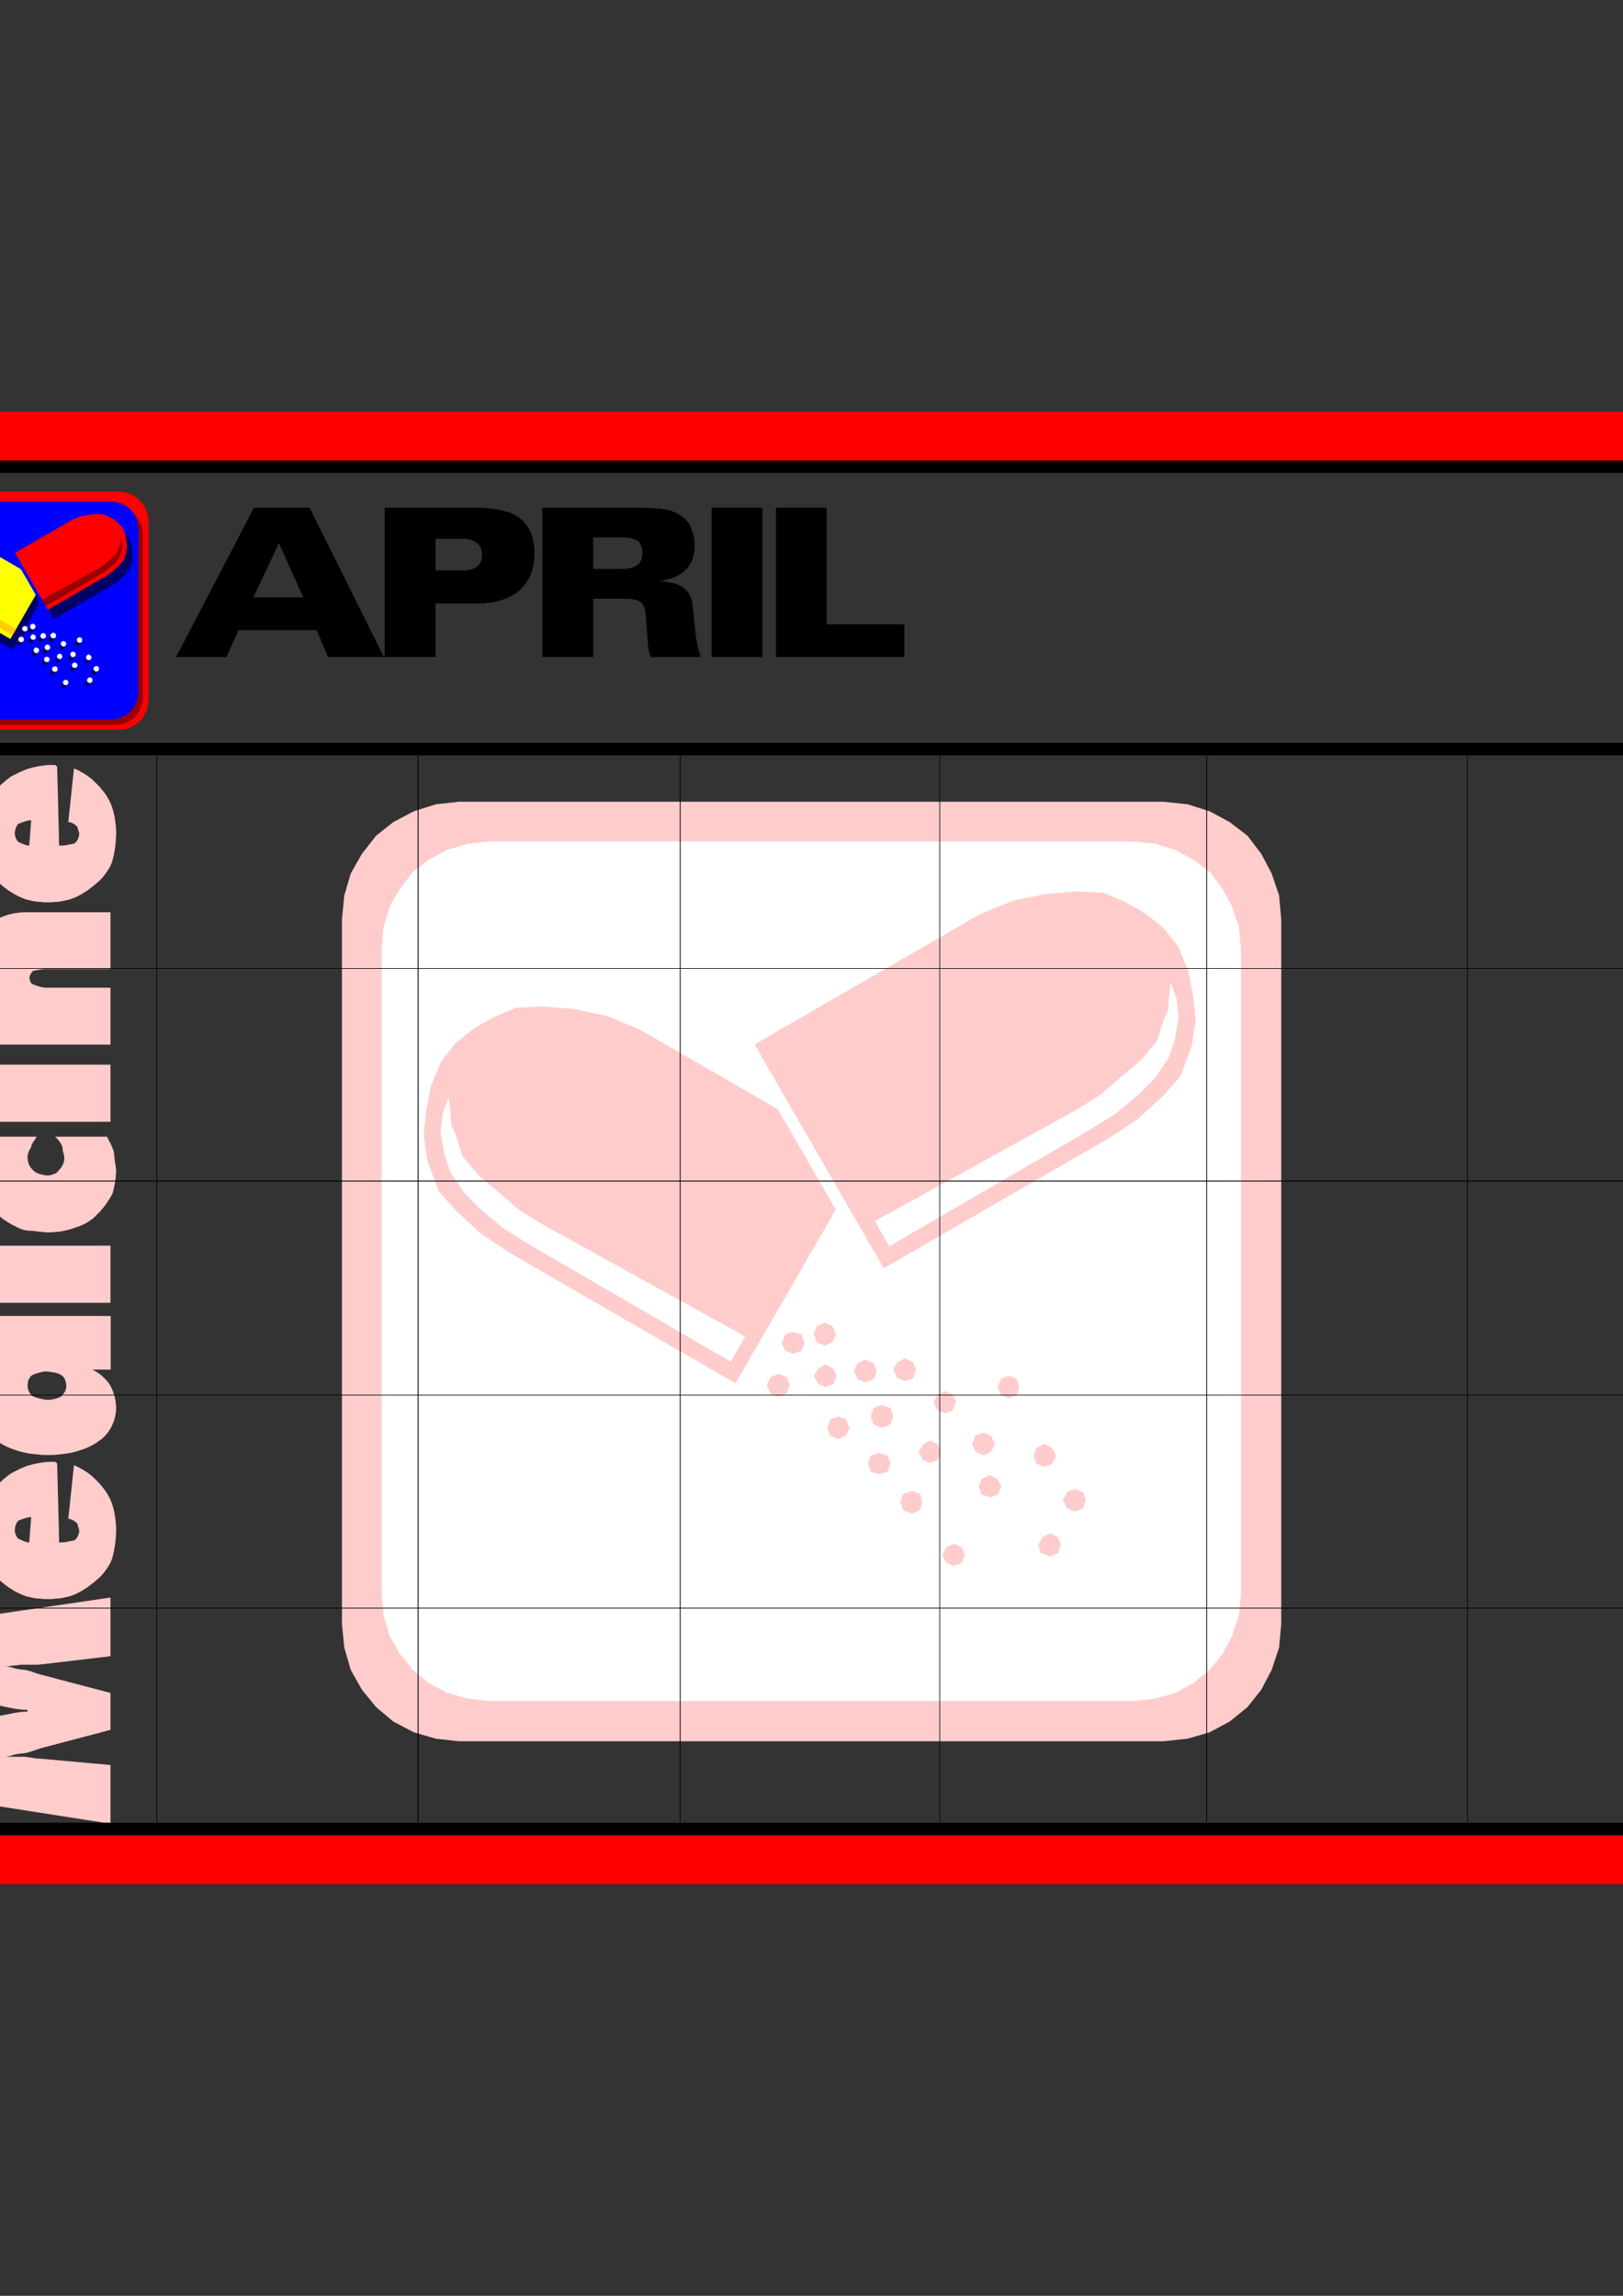 <?xml version="1.0" encoding="utf-8"?>
<!-- Created by UniConvertor 2.0rc4 (https://sk1project.net/) -->
<svg xmlns="http://www.w3.org/2000/svg" height="841.89pt" viewBox="0 0 595.276 841.89" width="595.276pt" version="1.1" xmlns:xlink="http://www.w3.org/1999/xlink" id="4cc34ecf-f60c-11ea-9bf8-dcc15c148e23">

<rect x="0" y="0" width="595.276" height="841.89" fill="#333333" stroke="none"/>

<g>
	<path style="fill:#ffcccc;" d="M 426.806,638.529 L 435.59,637.593 443.726,635.217 451.07,631.257 457.55,626.001 462.59,619.665 466.406,612.393 469.142,604.185 469.934,595.545 469.934,337.209 469.142,328.353 466.406,320.289 462.59,313.089 457.55,306.465 451.07,301.497 443.726,297.537 435.59,294.945 426.806,294.009 168.254,294.009 159.83,294.945 151.694,297.537 144.206,301.497 137.942,306.465 132.758,313.089 128.654,320.289 126.278,328.353 125.414,337.209 125.414,595.545 126.278,604.185 128.654,612.393 132.758,619.665 137.942,626.001 144.206,631.257 151.694,635.217 159.83,637.593 168.254,638.529 426.806,638.529 Z" />
	<path style="fill:#ffffff;" d="M 415.646,623.769 L 423.782,622.905 431.126,620.745 437.894,617.073 443.798,612.249 448.406,606.489 451.934,599.793 454.382,592.377 455.174,584.457 455.174,348.009 454.382,339.945 451.934,332.529 448.406,325.977 443.798,319.857 437.894,315.393 431.126,311.721 423.782,309.417 415.646,308.553 179.126,308.553 171.422,309.417 163.934,311.721 157.094,315.393 151.334,319.857 146.654,325.977 142.91,332.529 140.678,339.945 139.958,348.009 139.958,584.457 140.678,592.377 142.91,599.793 146.654,606.489 151.334,612.249 157.094,617.073 163.934,620.745 171.422,622.905 179.126,623.769 415.646,623.769 Z" />
	<path style="fill:#ffffff;" d="M 320.462,440.745 L 273.086,522.825 190.214,474.945 179.63,467.889 170.702,459.681 164.294,452.481 160.118,441.465 158.678,431.601 159.614,423.033 161.342,413.961 165.014,404.961 170.486,398.049 177.11,392.721 184.598,388.473 192.662,385.089 202.454,384.657 213.542,385.521 225.71,388.041 237.59,392.865 320.462,440.745 Z" />
	<path style="fill:#ffcccc;" d="M 317.15,425.193 L 269.774,507.273 186.902,459.393 176.318,452.337 167.39,444.129 160.982,436.929 156.806,425.913 155.366,416.049 156.302,407.481 158.03,398.409 161.702,389.409 167.174,382.497 173.798,377.169 181.286,372.921 189.35,369.537 199.142,369.105 210.23,369.969 222.398,372.489 234.278,377.313 317.15,425.193 Z" />
	<path style="fill:#ffffff;" d="M 273.302,490.065 L 199.142,449.097 190.502,443.769 181.718,436.209 175.526,430.953 169.55,423.897 167.246,416.481 165.374,412.305 165.302,409.209 164.582,402.369 162.422,408.201 161.558,415.041 163.07,423.537 165.23,429.945 170.198,437.361 176.102,443.337 184.454,450.321 193.598,456.081 268.046,499.353 273.302,490.065 Z" />
	<path style="fill:#ffffff;" d="M 271.07,382.137 L 318.446,464.217 401.318,416.337 411.902,409.281 420.83,401.073 427.238,393.873 431.414,382.857 432.854,372.993 431.918,364.425 430.19,355.353 426.518,346.353 421.046,339.441 414.422,334.113 406.934,329.865 398.87,326.481 389.078,326.049 377.99,326.913 365.822,329.433 353.942,334.257 271.07,382.137 Z" />
	<path style="fill:#ffcccc;" d="M 276.758,383.001 L 324.134,465.081 407.006,417.201 417.59,410.145 426.518,401.937 432.926,394.737 437.102,383.721 438.542,373.857 437.606,365.289 435.878,356.217 432.206,347.217 426.734,340.305 420.11,334.977 412.622,330.729 404.558,327.345 394.766,326.913 383.678,327.777 371.51,330.297 359.63,335.121 276.758,383.001 Z" />
	<path style="fill:#ffffff;" d="M 320.894,447.801 L 394.766,406.977 403.406,401.649 412.19,394.089 418.382,388.833 424.358,381.777 426.662,374.361 428.534,370.185 428.606,367.089 429.326,360.249 431.486,366.081 432.35,372.921 430.838,381.417 428.678,387.825 423.71,395.241 417.806,401.217 409.454,408.201 400.31,413.961 326.15,457.017 320.894,447.801 Z" />
	<path style="fill:#ffcccc;" d="M 322.334,540.537 L 319.454,539.817 318.302,536.577 319.454,533.769 322.334,532.689 325.502,533.769 326.654,536.577 325.502,539.817 322.334,540.537 Z" />
	<path style="fill:#ffcccc;" d="M 349.838,574.233 L 347.03,573.153 345.662,570.057 347.03,567.393 349.838,566.097 352.718,567.393 353.942,570.057 352.718,573.153 349.838,574.233 Z" />
	<path style="fill:#ffcccc;" d="M 285.47,512.169 L 282.59,511.017 281.222,507.921 282.59,504.969 285.47,503.817 288.566,504.969 289.646,507.921 288.566,511.017 285.47,512.169 Z" />
	<path style="fill:#ffcccc;" d="M 290.798,496.473 L 288.062,495.321 286.694,492.585 288.062,489.273 290.798,488.409 293.966,489.273 295.046,492.585 293.966,495.321 290.798,496.473 Z" />
	<path style="fill:#ffcccc;" d="M 331.91,506.481 L 329.102,505.329 327.662,502.233 329.102,499.569 331.91,498.057 334.934,499.569 335.942,502.233 334.934,505.329 331.91,506.481 Z" />
	<path style="fill:#ffcccc;" d="M 323.486,523.617 L 320.462,522.393 319.31,519.369 320.462,516.273 323.486,515.193 326.51,516.273 327.662,519.369 326.51,522.393 323.486,523.617 Z" />
	<path style="fill:#ffcccc;" d="M 383.174,537.873 L 380.222,536.865 379.07,533.841 380.222,530.961 383.174,529.449 385.91,530.961 387.35,533.841 385.91,536.865 383.174,537.873 Z" />
	<path style="fill:#ffcccc;" d="M 317.294,506.913 L 314.486,505.833 313.19,502.737 314.486,499.929 317.294,498.561 320.462,499.929 321.542,502.737 320.462,505.833 317.294,506.913 Z" />
	<path style="fill:#ffcccc;" d="M 385.118,570.777 L 381.662,569.409 380.798,566.529 382.31,563.649 385.118,562.353 387.998,563.649 389.078,566.529 387.998,569.553 385.118,570.777 Z" />
	<path style="fill:#ffcccc;" d="M 302.75,508.569 L 300.086,507.561 298.574,504.537 300.086,501.873 302.75,500.361 305.702,501.873 306.854,504.537 305.702,507.561 302.75,508.569 Z" />
	<path style="fill:#ffcccc;" d="M 334.502,555.009 L 331.262,553.785 330.254,550.761 331.262,547.809 334.502,546.729 337.454,547.809 338.318,550.761 337.454,553.785 334.502,555.009 Z" />
	<path style="fill:#ffcccc;" d="M 394.046,554.361 L 391.382,553.137 389.87,550.113 391.382,547.233 394.046,545.937 397.286,547.233 398.222,550.113 397.286,553.137 394.046,554.361 Z" />
	<path style="fill:#ffcccc;" d="M 341.198,536.433 L 338.534,535.425 336.878,532.401 338.534,529.737 341.198,528.225 344.078,529.737 345.158,532.401 344.078,535.425 341.198,536.433 Z" />
	<path style="fill:#ffcccc;" d="M 369.998,512.817 L 367.046,511.593 365.966,508.569 367.046,505.617 369.998,504.537 372.95,505.617 373.886,508.569 372.95,511.593 369.998,512.817 Z" />
	<path style="fill:#ffcccc;" d="M 302.462,493.449 L 299.582,492.225 298.502,489.201 299.582,486.321 302.462,485.025 305.27,486.321 306.638,489.201 305.27,492.225 302.462,493.449 Z" />
	<path style="fill:#ffcccc;" d="M 360.71,533.697 L 357.758,532.401 356.606,529.521 357.758,526.497 360.71,525.345 363.446,526.497 364.886,529.521 363.446,532.401 360.71,533.697 Z" />
	<path style="fill:#ffcccc;" d="M 307.43,527.793 L 304.55,526.425 303.47,523.617 304.55,520.521 307.43,519.441 310.238,520.521 311.606,523.617 310.238,526.425 307.43,527.793 Z" />
	<path style="fill:#ffcccc;" d="M 363.086,549.105 L 359.99,548.097 358.91,545.073 359.99,542.409 363.086,540.897 365.894,542.409 367.334,545.073 365.894,548.097 363.086,549.105 Z" />
	<path style="fill:#ffcccc;" d="M 346.67,518.289 L 343.862,517.281 342.422,514.041 343.862,511.377 346.67,510.153 349.334,511.377 350.702,514.041 349.334,517.281 346.67,518.289 Z" />
	<path style="fill:#ffcccc;" d="M 40.526,383.073 L -6.778,383.073 -6.778,363.345 -0.082,363.345 -1.018,362.697 -1.954,361.905 -2.746,361.113 -3.538,360.321 -4.33,359.529 -4.978,358.737 -5.554,357.945 -6.13,357.225 -6.994,355.353 -7.642,353.553 -8.002,351.681 -8.146,349.881 -8.074,348.297 -7.786,346.713 -7.354,345.129 -6.778,343.689 -6.13,342.249 -5.266,340.953 -4.402,339.801 -3.394,338.793 -2.89,338.361 -2.314,337.929 -1.666,337.497 -1.018,337.065 -0.298,336.705 0.422,336.345 1.214,336.057 2.006,335.769 2.798,335.481 3.662,335.265 4.598,335.049 5.534,334.833 6.47,334.761 7.406,334.617 8.414,334.545 9.422,334.545 40.526,334.545 40.526,355.353 17.558,355.353 16.55,355.353 15.686,355.425 14.822,355.569 14.102,355.641 13.454,355.785 12.878,355.929 12.446,356.001 12.158,356.001 11.654,356.577 11.222,357.225 10.934,357.945 10.79,358.449 10.934,359.385 11.222,360.177 11.654,360.753 12.158,360.969 12.662,361.185 13.238,361.401 13.886,361.617 14.606,361.833 15.326,361.977 16.046,362.121 16.766,362.193 17.558,362.193 40.526,362.193 40.526,383.073 Z" />
	<path style="fill:#ffcccc;" d="M 40.526,411.369 L -6.778,411.369 -6.778,390.417 40.526,390.417 40.526,411.369 Z" />
	<path style="fill:#ffcccc;" d="M -21.61,389.265 L -20.386,389.337 -19.162,389.481 -17.938,389.697 -16.786,390.057 -15.778,390.489 -14.914,390.993 -14.122,391.641 -13.546,392.289 -12.826,393.081 -12.106,393.945 -11.53,394.881 -11.098,395.889 -10.666,397.041 -10.378,398.265 -10.234,399.561 -10.162,400.857 -10.234,402.009 -10.378,403.161 -10.666,404.241 -10.954,405.321 -11.386,406.329 -11.818,407.265 -12.322,408.129 -12.826,408.849 -13.618,409.497 -14.554,410.145 -15.562,410.649 -16.642,411.081 -17.722,411.441 -18.802,411.729 -19.882,411.873 -20.89,411.945 -22.186,411.873 -23.41,411.729 -24.634,411.513 -25.786,411.153 -26.794,410.793 -27.73,410.361 -28.522,409.929 -29.098,409.497 -29.818,408.777 -30.466,407.913 -30.97,406.905 -31.474,405.897 -31.906,404.745 -32.194,403.521 -32.338,402.225 -32.41,400.857 -32.338,399.561 -32.194,398.265 -31.906,397.041 -31.546,395.889 -31.186,394.881 -30.682,393.945 -30.25,393.081 -29.746,392.289 -28.954,391.641 -28.018,390.993 -26.938,390.489 -25.858,390.057 -24.706,389.697 -23.482,389.481 -22.186,389.337 -20.89,389.265 -21.61,389.265 Z" />
	<path style="fill:#ffcccc;" d="M 13.454,416.841 L 12.878,417.777 12.23,418.713 11.654,419.649 11.438,420.585 10.934,421.521 10.502,422.385 10.214,423.321 10.07,424.257 10.214,425.625 10.574,426.921 11.222,428.145 12.158,429.153 12.662,429.585 13.238,429.945 13.886,430.305 14.606,430.521 15.326,430.737 16.046,430.881 16.766,431.025 17.558,431.025 18.062,431.025 18.638,430.881 19.214,430.737 19.79,430.521 20.366,430.305 20.87,429.945 21.23,429.585 21.59,429.153 22.454,428.145 23.102,426.993 23.462,425.913 23.606,424.905 23.534,423.969 23.318,423.033 23.03,422.097 22.958,421.161 22.886,420.657 22.742,420.153 22.454,419.577 22.094,419.001 21.662,418.425 21.23,417.849 20.726,417.345 20.222,416.841 39.23,416.841 39.734,417.777 40.166,418.713 40.67,419.577 41.03,420.441 41.39,421.305 41.678,422.169 41.822,422.961 41.894,423.681 42.038,425.121 42.254,426.633 42.47,428.001 42.614,429.153 42.47,431.457 42.182,433.689 41.75,435.849 41.246,437.793 40.67,438.729 40.094,439.737 39.446,440.673 38.798,441.681 38.078,442.617 37.286,443.553 36.566,444.417 35.774,445.137 34.982,446.001 34.046,446.865 33.038,447.585 31.958,448.305 30.878,448.881 29.798,449.385 28.718,449.817 27.71,450.105 26.63,450.537 25.406,450.897 24.182,451.185 22.886,451.473 21.518,451.689 20.15,451.761 18.854,451.905 17.558,451.905 16.766,451.905 15.902,451.833 15.038,451.689 14.174,451.617 13.31,451.545 12.446,451.401 11.582,451.329 10.79,451.329 9.998,451.257 9.134,451.113 8.27,450.897 7.406,450.537 6.542,450.177 5.678,449.745 4.814,449.313 4.022,448.881 2.726,448.089 1.502,447.297 0.278,446.361 -0.874,445.281 -1.954,444.273 -2.962,443.121 -3.898,442.041 -4.762,440.889 -5.482,439.449 -6.13,438.009 -6.706,436.497 -7.21,434.985 -7.642,433.545 -7.93,432.033 -8.074,430.593 -8.146,429.153 -8.074,428.001 -7.786,426.633 -7.57,425.121 -7.498,423.681 -7.282,422.169 -6.706,420.441 -6.058,418.713 -5.41,416.841 13.454,416.841 Z" />
	<path style="fill:#ffcccc;" d="M 40.526,477.753 L -6.778,477.753 -6.778,456.801 40.526,456.801 40.526,477.753 Z" />
	<path style="fill:#ffcccc;" d="M 17.198,482.577 L 17.198,502.881 16.55,502.953 15.83,503.025 15.182,503.169 14.534,503.313 13.886,503.529 13.238,503.673 12.734,503.889 12.23,504.105 11.726,504.321 11.294,504.681 10.934,505.185 10.646,505.689 10.358,506.265 10.214,506.913 10.142,507.633 10.07,508.353 10.07,507.633 10.142,508.353 10.214,509.073 10.358,509.721 10.646,510.297 10.934,510.873 11.294,511.377 11.726,511.809 12.23,512.097 12.734,512.313 13.382,512.529 13.958,512.673 14.678,512.889 15.398,513.033 16.118,513.177 16.91,513.321 17.702,513.321 18.422,513.321 19.142,513.177 19.862,513.033 20.51,512.889 21.086,512.673 21.59,512.529 22.022,512.313 22.382,512.097 23.246,511.161 23.894,510.225 24.182,509.289 24.326,508.353 24.254,507.345 23.966,506.265 23.534,505.257 22.958,504.609 22.454,504.249 21.806,503.889 21.086,503.601 20.294,503.385 19.43,503.241 18.638,503.097 17.918,503.025 17.198,502.953 17.198,482.577 40.598,482.577 40.598,502.233 33.83,502.233 34.838,502.737 35.846,503.385 36.782,504.033 37.718,504.825 38.582,505.689 39.374,506.553 40.022,507.417 40.598,508.353 41.462,510.297 42.11,512.313 42.47,514.401 42.614,516.345 42.47,518.217 42.11,520.017 41.534,521.745 40.742,523.473 39.806,524.985 38.654,526.425 37.358,527.649 35.918,528.657 35.126,529.233 34.262,529.737 33.326,530.241 32.39,530.673 31.382,531.105 30.302,531.537 29.15,531.897 27.998,532.257 26.846,532.545 25.622,532.833 24.326,533.049 23.102,533.193 21.734,533.337 20.438,533.481 19.07,533.553 17.702,533.553 16.334,533.553 14.966,533.481 13.598,533.337 12.23,533.193 10.934,533.049 9.71,532.833 8.486,532.545 7.262,532.257 6.11,531.897 4.958,531.537 3.878,531.105 2.87,530.673 1.934,530.241 0.998,529.737 0.134,529.233 -0.658,528.657 -2.314,527.433 -3.826,526.137 -5.05,524.697 -6.13,523.185 -6.994,521.601 -7.57,519.945 -7.93,518.145 -8.074,516.345 -7.93,514.401 -7.57,512.385 -6.922,510.585 -5.986,509.001 -5.41,508.065 -4.834,507.129 -4.186,506.265 -3.466,505.473 -2.674,504.681 -1.81,503.961 -0.874,503.313 0.062,502.809 -0.226,502.809 -0.586,502.809 -0.946,502.809 -1.306,502.809 -1.666,502.809 -2.026,502.809 -2.314,502.809 -2.602,502.809 -3.178,502.809 -3.754,502.809 -4.402,502.809 -5.05,502.809 -5.77,502.809 -6.562,502.809 -7.282,502.809 -8.074,502.809 -30.394,502.809 -30.394,482.577 17.198,482.577 Z" />
	<path style="fill:#ffcccc;" d="M -21.61,455.577 L -20.386,455.649 -19.162,455.793 -17.938,456.081 -16.786,456.441 -15.778,456.873 -14.914,457.377 -14.122,458.025 -13.546,458.673 -12.826,459.393 -12.106,460.257 -11.53,461.193 -11.098,462.273 -10.666,463.425 -10.378,464.649 -10.234,465.945 -10.162,467.313 -10.234,468.465 -10.378,469.545 -10.666,470.697 -10.954,471.705 -11.386,472.785 -11.818,473.721 -12.322,474.513 -12.826,475.305 -13.618,475.953 -14.554,476.529 -15.562,477.033 -16.642,477.465 -17.722,477.825 -18.802,478.113 -19.882,478.257 -20.89,478.329 -22.186,478.257 -23.41,478.113 -24.634,477.897 -25.786,477.537 -26.794,477.177 -27.73,476.745 -28.522,476.313 -29.098,475.881 -29.818,475.089 -30.466,474.225 -30.97,473.289 -31.474,472.209 -31.906,471.129 -32.194,469.905 -32.338,468.609 -32.41,467.313 -32.338,465.945 -32.194,464.649 -31.906,463.425 -31.546,462.273 -31.186,461.193 -30.682,460.257 -30.25,459.393 -29.746,458.673 -28.954,458.025 -28.018,457.377 -26.938,456.873 -25.858,456.441 -24.706,456.081 -23.482,455.793 -22.186,455.649 -20.89,455.577 -21.61,455.577 Z" />
	<path style="fill:#ffcccc;" d="M 21.59,560.985 L 11.078,560.985 11.438,556.305 10.646,556.377 9.926,556.521 9.206,556.737 8.558,556.953 7.91,557.169 7.406,557.385 7.046,557.529 6.758,557.601 6.254,558.177 5.822,559.113 5.534,560.121 5.39,561.129 5.534,562.065 5.822,562.929 6.254,563.721 6.758,564.297 7.262,564.513 7.766,564.729 8.27,564.945 8.774,565.161 9.206,565.305 9.71,565.449 10.214,565.593 10.718,565.593 11.078,560.985 21.59,560.985 21.662,565.593 22.31,565.593 23.102,565.593 23.822,565.521 24.542,565.377 25.262,565.233 25.838,565.161 26.342,565.017 26.774,564.945 27.134,564.945 27.926,564.297 28.574,563.289 28.934,562.209 29.078,561.201 28.934,560.697 28.718,559.977 28.502,559.329 28.358,558.753 28.142,558.465 27.782,558.177 27.422,557.889 26.99,557.601 26.558,557.385 26.054,557.169 25.55,557.025 25.046,556.953 27.134,537.297 28.862,538.089 30.518,539.025 32.102,540.033 33.614,541.185 34.982,542.481 36.278,543.777 37.43,545.145 38.51,546.513 39.446,547.953 40.31,549.537 41.03,551.265 41.606,553.137 42.038,555.081 42.326,557.097 42.542,559.113 42.614,561.201 42.47,564.009 42.182,566.601 41.75,569.049 41.246,571.065 40.958,572.001 40.526,573.009 40.022,573.945 39.374,574.953 38.726,575.889 38.006,576.825 37.286,577.689 36.566,578.409 35.486,579.345 34.406,580.281 33.254,581.145 32.174,582.009 31.022,582.729 29.87,583.449 28.79,584.025 27.782,584.529 26.702,584.961 25.478,585.393 24.254,585.681 22.886,585.969 21.59,586.185 20.222,586.257 18.854,586.401 17.558,586.401 16.262,586.401 14.894,586.257 13.598,586.185 12.23,585.969 10.934,585.681 9.638,585.393 8.486,584.961 7.478,584.529 6.398,584.025 5.318,583.449 4.166,582.729 3.014,582.009 1.862,581.145 0.782,580.281 -0.298,579.345 -1.306,578.409 -2.098,577.689 -2.818,576.825 -3.538,575.889 -4.258,574.953 -4.834,573.945 -5.338,573.009 -5.77,572.001 -6.13,571.065 -6.994,569.049 -7.642,566.673 -8.002,564.225 -8.146,561.849 -8.074,560.049 -7.93,558.321 -7.642,556.593 -7.21,555.009 -6.706,553.497 -6.13,552.057 -5.482,550.761 -4.762,549.537 -3.898,548.169 -2.962,546.873 -1.954,545.649 -0.874,544.497 0.278,543.345 1.502,542.265 2.726,541.257 4.022,540.321 4.814,539.889 5.678,539.457 6.542,539.025 7.406,538.593 8.27,538.233 9.134,537.873 9.998,537.513 10.79,537.297 11.582,537.081 12.518,536.865 13.526,536.649 14.606,536.433 15.686,536.289 16.766,536.145 17.846,536.073 18.854,536.073 19.07,536.073 19.574,536.073 20.006,536.073 20.222,536.073 20.366,536.145 20.582,536.361 20.798,536.577 20.942,536.649 20.942,536.073 21.59,560.985 Z" />
	<path style="fill:#ffcccc;" d="M 40.526,607.353 L 14.174,610.449 13.598,610.449 12.95,610.449 12.23,610.449 11.438,610.449 10.646,610.449 9.926,610.449 9.278,610.449 8.702,610.449 7.91,610.449 7.118,610.521 6.254,610.665 5.39,610.737 4.526,610.809 3.662,610.953 2.798,611.025 2.006,611.025 2.582,611.097 3.23,611.241 4.022,611.385 4.814,611.601 5.678,611.889 6.542,612.033 7.334,612.177 8.126,612.249 8.918,612.321 9.71,612.465 10.574,612.681 11.438,612.897 12.302,613.257 13.166,613.545 14.03,613.833 14.822,614.049 40.526,620.817 40.526,634.353 14.822,641.121 14.03,641.409 13.166,641.697 12.302,641.985 11.438,642.273 10.574,642.561 9.71,642.777 8.918,642.921 8.126,642.993 7.334,643.065 6.542,643.209 5.678,643.353 4.814,643.569 4.022,643.857 3.23,644.001 2.582,644.145 2.006,644.217 2.798,644.217 3.59,644.217 4.454,644.217 5.318,644.217 6.11,644.217 6.902,644.217 7.55,644.217 8.126,644.217 8.918,644.217 9.71,644.289 10.502,644.433 11.366,644.505 12.158,644.649 12.95,644.793 13.598,644.865 14.174,644.865 40.526,647.241 40.526,668.769 -26.362,658.329 -26.362,636.225 -9.514,631.257 -9.298,631.185 -8.722,630.969 -8.074,630.753 -7.498,630.681 -6.202,630.465 -4.978,630.177 -3.682,629.961 -2.458,629.673 -1.234,629.457 -0.01,629.169 1.214,628.953 2.366,628.737 3.446,628.521 4.526,628.305 5.606,628.089 6.614,627.945 7.55,627.801 8.486,627.729 9.278,627.657 10.07,627.657 10.07,627.009 9.062,627.009 7.982,626.937 6.83,626.793 5.678,626.649 4.598,626.433 3.446,626.217 2.366,626.001 1.286,625.785 -0.01,625.497 -1.306,625.209 -2.674,624.849 -4.114,624.561 -5.482,624.201 -6.85,623.841 -8.218,623.553 -9.514,623.337 -26.362,618.441 -26.362,595.617 40.526,585.825 40.526,607.353 Z" />
	<path style="fill:#ffcccc;" d="M 21.59,305.457 L 11.078,305.457 11.438,300.777 10.646,300.849 9.926,300.993 9.206,301.209 8.558,301.425 7.91,301.641 7.406,301.857 7.046,302.001 6.758,302.073 6.254,302.649 5.822,303.585 5.534,304.593 5.39,305.601 5.534,306.537 5.822,307.401 6.254,308.193 6.758,308.769 7.262,308.985 7.766,309.201 8.27,309.417 8.774,309.633 9.206,309.777 9.71,309.921 10.214,310.065 10.718,310.065 11.078,305.457 21.59,305.457 21.662,310.065 22.31,310.065 23.102,310.065 23.822,309.993 24.542,309.849 25.262,309.705 25.838,309.633 26.342,309.489 26.774,309.417 27.134,309.417 27.926,308.769 28.574,307.761 28.934,306.681 29.078,305.673 28.934,305.169 28.718,304.449 28.502,303.801 28.358,303.225 28.142,302.937 27.782,302.649 27.422,302.361 26.99,302.073 26.558,301.857 26.054,301.641 25.55,301.497 25.046,301.425 27.134,281.769 28.862,282.561 30.518,283.497 32.102,284.505 33.614,285.657 34.982,286.953 36.278,288.249 37.43,289.617 38.51,290.985 39.446,292.425 40.31,294.009 41.03,295.737 41.606,297.609 42.038,299.553 42.326,301.569 42.542,303.585 42.614,305.673 42.47,308.481 42.182,311.073 41.75,313.521 41.246,315.537 40.958,316.473 40.526,317.481 40.022,318.417 39.374,319.425 38.726,320.361 38.006,321.297 37.286,322.161 36.566,322.881 35.486,323.817 34.406,324.753 33.254,325.617 32.174,326.481 31.022,327.201 29.87,327.921 28.79,328.497 27.782,329.001 26.702,329.433 25.478,329.865 24.254,330.153 22.886,330.441 21.59,330.657 20.222,330.729 18.854,330.873 17.558,330.873 16.262,330.873 14.894,330.729 13.598,330.657 12.23,330.441 10.934,330.153 9.638,329.865 8.486,329.433 7.478,329.001 6.398,328.497 5.318,327.921 4.166,327.201 3.014,326.481 1.862,325.617 0.782,324.753 -0.298,323.817 -1.306,322.881 -2.098,322.161 -2.818,321.297 -3.538,320.361 -4.258,319.425 -4.834,318.417 -5.338,317.481 -5.77,316.473 -6.13,315.537 -6.994,313.521 -7.642,311.145 -8.002,308.697 -8.146,306.321 -8.074,304.521 -7.93,302.793 -7.642,301.065 -7.21,299.481 -6.706,297.969 -6.13,296.529 -5.482,295.233 -4.762,294.009 -3.898,292.641 -2.962,291.345 -1.954,290.121 -0.874,288.969 0.278,287.817 1.502,286.737 2.726,285.729 4.022,284.793 4.814,284.361 5.678,283.929 6.542,283.497 7.406,283.065 8.27,282.705 9.134,282.345 9.998,281.985 10.79,281.769 11.582,281.553 12.518,281.337 13.526,281.121 14.606,280.905 15.686,280.761 16.766,280.617 17.846,280.545 18.854,280.545 19.07,280.545 19.574,280.545 20.006,280.545 20.222,280.545 20.366,280.617 20.582,280.833 20.798,281.049 20.942,281.121 20.942,280.545 21.59,305.457 Z" />
	<path style="fill:#000000;" d="M -62.362,150.945 L 657.638,150.945 657.638,173.409 -62.362,173.409 -62.362,150.945 Z" />
	<path style="fill:#000000;" d="M 635.174,150.945 L 657.71,150.945 657.71,690.945 635.174,690.945 635.174,150.945 Z" />
	<path style="fill:#000000;" d="M -62.362,150.945 L -39.898,150.945 -39.898,686.409 -62.362,686.409 -62.362,150.945 Z" />
	<path style="fill:#000000;" d="M -44.29,272.409 L 639.566,272.409 639.566,277.017 -44.29,277.017 -44.29,272.409 Z" />
	<path style="fill:#000000;" d="M -55.954,668.409 L 657.638,668.409 657.638,690.945 -55.954,690.945 -55.954,668.409 Z" />
	<path style="fill:#ff0000;" d="M 639.566,150.945 L 657.854,150.945 657.854,690.945 639.566,690.945 639.566,150.945 Z" />
	<path style="fill:#ff0000;" d="M -62.362,150.945 L -44.29,150.945 -44.29,690.945 -62.362,690.945 -62.362,150.945 Z" />
	<path style="fill:#ff0000;" d="M -44.29,150.945 L 657.854,150.945 657.854,168.873 -44.29,168.873 -44.29,150.945 Z" />
	<path style="fill:#ff0000;" d="M -44.29,673.017 L 657.854,673.017 657.854,690.945 -44.29,690.945 -44.29,673.017 Z" />
	<path style="stroke:#000000;stroke-width:0.216;stroke-miterlimit:10.433;fill:none;" d="M 57.518,277.161 L 57.518,355.137 57.518,433.401 57.518,511.809 57.518,590.217 57.518,668.049" />
	<path style="stroke:#000000;stroke-width:0.216;stroke-miterlimit:10.433;fill:none;" d="M 57.518,277.161 L 57.518,355.137 57.518,433.401 57.518,511.809 57.518,590.217 57.518,668.049" />
	<path style="stroke:#000000;stroke-width:0.216;stroke-miterlimit:10.433;fill:none;" d="M 153.35,276.945 L 153.35,354.921 153.35,433.113 153.35,511.737 153.35,589.929 153.35,668.193" />
	<path style="stroke:#000000;stroke-width:0.216;stroke-miterlimit:10.433;fill:none;" d="M 153.35,276.945 L 153.35,354.921 153.35,433.113 153.35,511.737 153.35,589.929 153.35,668.193" />
	<path style="stroke:#000000;stroke-width:0.216;stroke-miterlimit:10.433;fill:none;" d="M 249.47,277.161 L 249.47,355.137 249.47,433.401 249.47,511.809 249.47,590.217 249.47,668.049" />
	<path style="stroke:#000000;stroke-width:0.216;stroke-miterlimit:10.433;fill:none;" d="M 249.47,277.161 L 249.47,355.137 249.47,433.401 249.47,511.809 249.47,590.217 249.47,668.049" />
	<path style="stroke:#000000;stroke-width:0.216;stroke-miterlimit:10.433;fill:none;" d="M 344.654,277.161 L 344.654,355.137 344.654,433.401 344.654,511.809 344.654,590.217 344.654,668.049" />
	<path style="stroke:#000000;stroke-width:0.216;stroke-miterlimit:10.433;fill:none;" d="M 344.654,277.161 L 344.654,355.137 344.654,433.401 344.654,511.809 344.654,590.217 344.654,668.049" />
	<path style="stroke:#000000;stroke-width:0.216;stroke-miterlimit:10.433;fill:none;" d="M 442.574,277.161 L 442.574,355.137 442.574,433.401 442.574,511.809 442.574,590.217 442.574,668.049" />
	<path style="stroke:#000000;stroke-width:0.216;stroke-miterlimit:10.433;fill:none;" d="M 442.574,277.161 L 442.574,355.137 442.574,433.401 442.574,511.809 442.574,590.217 442.574,668.049" />
	<path style="stroke:#000000;stroke-width:0.216;stroke-miterlimit:10.433;fill:none;" d="M 538.262,277.161 L 538.262,355.137 538.262,433.401 538.262,511.809 538.262,590.217 538.262,668.049" />
	<path style="stroke:#000000;stroke-width:0.216;stroke-miterlimit:10.433;fill:none;" d="M 538.262,277.161 L 538.262,355.137 538.262,433.401 538.262,511.809 538.262,590.217 538.262,668.049" />
	<path style="stroke:#000000;stroke-width:0.216;stroke-miterlimit:10.433;fill:none;" d="M -39.826,355.137 L 57.518,355.137 155.51,355.137 249.47,355.137 345.59,355.137 443.294,355.137 538.766,355.137 635.102,355.137" />
	<path style="stroke:#000000;stroke-width:0.216;stroke-miterlimit:10.433;fill:none;" d="M -39.826,355.137 L 57.518,355.137 155.51,355.137 249.47,355.137 345.59,355.137 443.294,355.137 538.766,355.137 635.102,355.137" />
	<path style="stroke:#000000;stroke-width:0.216;stroke-miterlimit:10.433;fill:none;" d="M -39.826,433.113 L 57.518,433.113 155.51,433.113 249.47,433.113 345.59,433.113 443.294,433.113 538.766,433.113 635.102,433.113" />
	<path style="stroke:#000000;stroke-width:0.216;stroke-miterlimit:10.433;fill:none;" d="M -39.826,433.113 L 57.518,433.113 155.51,433.113 249.47,433.113 345.59,433.113 443.294,433.113 538.766,433.113 635.102,433.113" />
	<path style="stroke:#000000;stroke-width:0.216;stroke-miterlimit:10.433;fill:none;" d="M -39.826,511.593 L 57.518,511.593 155.51,511.593 249.47,511.593 345.59,511.593 443.294,511.593 538.766,511.593 635.102,511.593" />
	<path style="stroke:#000000;stroke-width:0.216;stroke-miterlimit:10.433;fill:none;" d="M -39.826,511.593 L 57.518,511.593 155.51,511.593 249.47,511.593 345.59,511.593 443.294,511.593 538.766,511.593 635.102,511.593" />
	<path style="stroke:#000000;stroke-width:0.216;stroke-miterlimit:10.433;fill:none;" d="M -39.826,589.713 L 57.518,589.713 155.51,589.713 249.47,589.713 345.59,589.713 443.294,589.713 538.766,589.713 635.102,589.713" />
	<path style="stroke:#000000;stroke-width:0.216;stroke-miterlimit:10.433;fill:none;" d="M -39.826,589.713 L 57.518,589.713 155.51,589.713 249.47,589.713 345.59,589.713 443.294,589.713 538.766,589.713 635.102,589.713" />
	<path style="fill:#ff0000;" d="M 43.55,267.585 L 45.782,267.369 47.87,266.793 49.742,265.713 51.326,264.417 52.622,262.833 53.63,260.961 54.278,258.873 54.494,256.713 54.494,191.193 54.278,188.961 53.63,186.945 52.622,185.073 51.326,183.417 49.742,182.193 47.87,181.113 45.782,180.537 43.55,180.249 -21.97,180.249 -24.13,180.537 -26.146,181.113 -28.09,182.193 -29.674,183.417 -30.97,185.073 -31.978,186.945 -32.626,188.961 -32.842,191.193 -32.842,256.713 -32.626,258.873 -31.978,260.961 -30.97,262.833 -29.674,264.417 -28.09,265.713 -26.146,266.793 -24.13,267.369 -21.97,267.585 43.55,267.585 Z" />
	<path style="fill:#990000;" d="M 42.326,265.857 L 44.414,265.641 46.286,265.065 48.014,264.129 49.526,262.905 50.678,261.465 51.542,259.737 52.19,257.865 52.406,255.849 52.406,195.945 52.19,193.857 51.542,191.985 50.678,190.329 49.526,188.817 48.014,187.665 46.286,186.729 44.414,186.153 42.326,185.937 -17.578,185.937 -19.522,186.153 -21.466,186.729 -23.194,187.665 -24.634,188.817 -25.858,190.329 -26.794,191.985 -27.298,193.857 -27.514,195.945 -27.514,255.849 -27.298,257.865 -26.794,259.737 -25.858,261.465 -24.634,262.905 -23.194,264.129 -21.466,265.065 -19.522,265.641 -17.578,265.857 42.326,265.857 Z" />
	<path style="fill:#0000ff;" d="M 40.67,263.841 L 42.758,263.625 44.63,263.049 46.358,262.113 47.87,260.889 49.022,259.449 49.886,257.721 50.534,255.849 50.75,253.833 50.75,193.929 50.534,191.841 49.886,189.969 49.022,188.313 47.87,186.801 46.358,185.649 44.63,184.713 42.758,184.137 40.67,183.921 -19.234,183.921 -21.178,184.137 -23.122,184.713 -24.85,185.649 -26.29,186.801 -27.514,188.313 -28.45,189.969 -28.954,191.841 -29.17,193.929 -29.17,253.833 -28.954,255.849 -28.45,257.721 -27.514,259.449 -26.29,260.889 -24.85,262.113 -23.122,263.049 -21.178,263.625 -19.234,263.841 40.67,263.841 Z" />
	<path style="fill:#000066;" d="M 16.622,217.401 L 4.598,238.281 -16.426,226.113 -19.09,224.313 -21.322,222.225 -22.978,220.425 -24.058,217.617 -24.418,215.097 -24.202,212.937 -23.77,210.633 -22.834,208.329 -21.394,206.601 -19.738,205.233 -17.794,204.225 -15.778,203.289 -13.33,203.217 -10.45,203.433 -7.354,204.081 -4.402,205.233 16.622,217.401 Z" />
	<path style="fill:#ffff00;" d="M 15.83,213.441 L 3.806,234.321 -17.218,222.153 -19.882,220.353 -22.114,218.265 -23.77,216.465 -24.85,213.657 -25.21,211.137 -24.994,208.977 -24.562,206.673 -23.626,204.369 -22.186,202.641 -20.53,201.273 -18.586,200.265 -16.57,199.329 -14.122,199.257 -11.242,199.473 -8.146,200.121 -5.194,201.273 15.83,213.441 Z" />
	<path style="fill:#ffcc00;" d="M 5.894,230.577 L -14.122,219.489 -16.354,218.121 -18.514,216.177 -20.098,214.881 -21.61,213.153 -22.186,211.281 -22.69,210.201 -22.69,209.409 -22.906,207.681 -23.41,209.121 -23.698,210.849 -23.194,213.009 -22.69,214.665 -21.466,216.537 -19.954,218.049 -17.794,219.849 -15.562,221.289 4.526,232.881 5.894,230.577 Z" />
	<path style="fill:#0000ff;" d="M 4.094,202.497 L 16.118,223.377 37.142,211.209 39.806,209.409 42.038,207.321 43.694,205.521 44.774,202.713 45.134,200.193 44.918,198.033 44.486,195.729 43.55,193.425 42.11,191.697 40.454,190.329 38.51,189.321 36.494,188.385 34.046,188.313 31.166,188.529 28.07,189.177 25.118,190.329 4.094,202.497 Z" />
	<path style="fill:#000066;" d="M 7.694,206.169 L 19.718,227.049 40.742,214.881 43.406,213.081 45.638,210.993 47.294,209.193 48.374,206.385 48.734,203.865 48.518,201.705 48.086,199.401 47.15,197.097 45.71,195.369 44.054,194.001 42.11,192.993 40.094,192.057 37.646,191.985 34.766,192.201 31.67,192.849 28.718,194.001 7.694,206.169 Z" />
	<path style="fill:#ff0000;" d="M 5.534,202.713 L 17.558,223.593 38.582,211.425 41.246,209.625 43.478,207.537 45.134,205.737 46.214,202.929 46.574,200.409 46.358,198.249 45.926,195.945 44.99,193.641 43.55,191.913 41.894,190.545 39.95,189.537 37.934,188.601 35.486,188.529 32.606,188.745 29.51,189.393 26.558,190.545 5.534,202.713 Z" />
	<path style="fill:#990000;" d="M 15.47,219.921 L 35.486,208.833 37.718,207.465 39.878,205.521 41.462,204.225 42.974,202.497 43.55,200.625 44.054,199.545 44.054,198.753 44.27,197.025 44.774,198.465 45.062,200.193 44.558,202.353 44.054,204.009 42.83,205.881 41.318,207.393 39.158,209.193 36.926,210.633 16.838,222.225 15.47,219.921 Z" />
	<path style="fill:#000066;" d="M 16.334,243.969 L 15.614,243.753 15.326,242.961 15.614,242.241 16.334,241.953 17.126,242.241 17.414,242.961 17.126,243.753 16.334,243.969 Z" />
	<path style="fill:#000066;" d="M 23.318,252.465 L 22.598,252.177 22.238,251.385 22.598,250.737 23.318,250.377 24.038,250.737 24.326,251.385 24.038,252.177 23.318,252.465 Z" />
	<path style="fill:#000066;" d="M 6.974,236.769 L 6.182,236.481 5.894,235.689 6.182,234.969 6.974,234.681 7.766,234.969 7.982,235.689 7.766,236.481 6.974,236.769 Z" />
	<path style="fill:#000066;" d="M 8.27,232.809 L 7.622,232.521 7.262,231.801 7.622,231.009 8.27,230.793 9.062,231.009 9.35,231.801 9.062,232.521 8.27,232.809 Z" />
	<path style="fill:#000066;" d="M 18.71,235.329 L 17.99,235.041 17.63,234.249 17.99,233.601 18.71,233.169 19.574,233.601 19.79,234.249 19.574,235.041 18.71,235.329 Z" />
	<path style="fill:#000066;" d="M 16.55,239.649 L 15.83,239.361 15.542,238.641 15.83,237.849 16.55,237.561 17.342,237.849 17.63,238.641 17.342,239.361 16.55,239.649 Z" />
	<path style="fill:#000066;" d="M 31.742,243.249 L 31.022,243.033 30.734,242.241 31.022,241.521 31.742,241.089 32.462,241.521 32.822,242.241 32.462,243.033 31.742,243.249 Z" />
	<path style="fill:#000066;" d="M 15.038,235.473 L 14.318,235.185 13.958,234.393 14.318,233.673 15.038,233.313 15.83,233.673 16.118,234.393 15.83,235.185 15.038,235.473 Z" />
	<path style="fill:#000066;" d="M 32.246,251.673 L 31.382,251.313 31.166,250.521 31.526,249.801 32.246,249.513 32.966,249.801 33.254,250.521 32.966,251.313 32.246,251.673 Z" />
	<path style="fill:#000066;" d="M 11.294,235.833 L 10.646,235.545 10.286,234.825 10.646,234.105 11.294,233.745 12.086,234.105 12.374,234.825 12.086,235.545 11.294,235.833 Z" />
	<path style="fill:#000066;" d="M 19.43,247.641 L 18.638,247.353 18.35,246.561 18.638,245.841 19.43,245.553 20.222,245.841 20.438,246.561 20.222,247.353 19.43,247.641 Z" />
	<path style="fill:#000066;" d="M 34.478,247.497 L 33.83,247.137 33.398,246.345 33.83,245.625 34.478,245.337 35.342,245.625 35.558,246.345 35.342,247.137 34.478,247.497 Z" />
	<path style="fill:#000066;" d="M 21.086,242.889 L 20.438,242.601 20.006,241.881 20.438,241.161 21.086,240.801 21.806,241.161 22.094,241.881 21.806,242.601 21.086,242.889 Z" />
	<path style="fill:#000066;" d="M 28.43,236.913 L 27.638,236.625 27.35,235.833 27.638,235.113 28.43,234.825 29.15,235.113 29.366,235.833 29.15,236.625 28.43,236.913 Z" />
	<path style="fill:#000066;" d="M 11.294,232.017 L 10.574,231.657 10.286,230.865 10.574,230.145 11.294,229.857 12.014,230.145 12.374,230.865 12.014,231.657 11.294,232.017 Z" />
	<path style="fill:#000066;" d="M 26.054,242.241 L 25.334,241.953 25.046,241.161 25.334,240.441 26.054,240.153 26.774,240.441 27.134,241.161 26.774,241.953 26.054,242.241 Z" />
	<path style="fill:#000066;" d="M 12.518,240.729 L 11.798,240.369 11.51,239.649 11.798,238.857 12.518,238.569 13.238,238.857 13.598,239.649 13.238,240.369 12.518,240.729 Z" />
	<path style="fill:#000066;" d="M 26.702,246.129 L 25.91,245.841 25.622,245.121 25.91,244.401 26.702,244.041 27.422,244.401 27.782,245.121 27.422,245.841 26.702,246.129 Z" />
	<path style="fill:#000066;" d="M 22.526,238.281 L 21.806,237.993 21.446,237.201 21.806,236.481 22.526,236.193 23.174,236.481 23.534,237.201 23.174,237.993 22.526,238.281 Z" />
	<path style="fill:#ffffff;" d="M 17.126,242.817 L 16.406,242.601 16.118,241.809 16.406,241.089 17.126,240.801 17.918,241.089 18.206,241.809 17.918,242.601 17.126,242.817 Z" />
	<path style="fill:#ffffff;" d="M 24.11,251.313 L 23.39,251.025 23.03,250.233 23.39,249.585 24.11,249.225 24.83,249.585 25.118,250.233 24.83,251.025 24.11,251.313 Z" />
	<path style="fill:#ffffff;" d="M 7.766,235.545 L 6.974,235.257 6.686,234.465 6.974,233.745 7.766,233.457 8.558,233.745 8.774,234.465 8.558,235.257 7.766,235.545 Z" />
	<path style="fill:#ffffff;" d="M 9.062,231.585 L 8.414,231.297 8.054,230.577 8.414,229.785 9.062,229.569 9.854,229.785 10.142,230.577 9.854,231.297 9.062,231.585 Z" />
	<path style="fill:#ffffff;" d="M 19.502,234.105 L 18.782,233.817 18.422,233.025 18.782,232.377 19.502,231.945 20.366,232.377 20.582,233.025 20.366,233.817 19.502,234.105 Z" />
	<path style="fill:#ffffff;" d="M 17.342,238.425 L 16.622,238.137 16.334,237.417 16.622,236.625 17.342,236.337 18.134,236.625 18.422,237.417 18.134,238.137 17.342,238.425 Z" />
	<path style="fill:#ffffff;" d="M 32.534,242.097 L 31.814,241.881 31.526,241.089 31.814,240.369 32.534,239.937 33.254,240.369 33.614,241.089 33.254,241.881 32.534,242.097 Z" />
	<path style="fill:#ffffff;" d="M 15.83,234.249 L 15.11,233.961 14.75,233.169 15.11,232.449 15.83,232.089 16.622,232.449 16.91,233.169 16.622,233.961 15.83,234.249 Z" />
	<path style="fill:#ffffff;" d="M 32.966,250.521 L 32.102,250.161 31.886,249.369 32.246,248.649 32.966,248.361 33.686,248.649 33.974,249.369 33.686,250.161 32.966,250.521 Z" />
	<path style="fill:#ffffff;" d="M 12.086,234.681 L 11.438,234.393 11.078,233.673 11.438,232.953 12.086,232.593 12.878,232.953 13.166,233.673 12.878,234.393 12.086,234.681 Z" />
	<path style="fill:#ffffff;" d="M 20.15,246.417 L 19.358,246.129 19.07,245.337 19.358,244.617 20.15,244.329 20.942,244.617 21.158,245.337 20.942,246.129 20.15,246.417 Z" />
	<path style="fill:#ffffff;" d="M 35.27,246.345 L 34.622,245.985 34.19,245.193 34.622,244.473 35.27,244.185 36.134,244.473 36.35,245.193 36.134,245.985 35.27,246.345 Z" />
	<path style="fill:#ffffff;" d="M 21.878,241.737 L 21.23,241.449 20.798,240.729 21.23,240.009 21.878,239.649 22.598,240.009 22.886,240.729 22.598,241.449 21.878,241.737 Z" />
	<path style="fill:#ffffff;" d="M 29.222,235.761 L 28.43,235.473 28.142,234.681 28.43,233.961 29.222,233.673 29.942,233.961 30.158,234.681 29.942,235.473 29.222,235.761 Z" />
	<path style="fill:#ffffff;" d="M 12.014,230.865 L 11.294,230.505 11.006,229.713 11.294,228.993 12.014,228.705 12.734,228.993 13.094,229.713 12.734,230.505 12.014,230.865 Z" />
	<path style="fill:#ffffff;" d="M 26.774,241.017 L 26.054,240.729 25.766,239.937 26.054,239.217 26.774,238.929 27.494,239.217 27.854,239.937 27.494,240.729 26.774,241.017 Z" />
	<path style="fill:#ffffff;" d="M 13.31,239.577 L 12.59,239.217 12.302,238.497 12.59,237.705 13.31,237.417 14.03,237.705 14.39,238.497 14.03,239.217 13.31,239.577 Z" />
	<path style="fill:#ffffff;" d="M 27.422,244.977 L 26.63,244.689 26.342,243.969 26.63,243.249 27.422,242.889 28.142,243.249 28.502,243.969 28.142,244.689 27.422,244.977 Z" />
	<path style="fill:#ffffff;" d="M 23.318,237.129 L 22.598,236.841 22.238,236.049 22.598,235.329 23.318,235.041 23.966,235.329 24.326,236.049 23.966,236.841 23.318,237.129 Z" />
	<path style="fill:#000000;" d="M 331.694,228.921 L 331.694,240.945 284.606,240.945 284.606,186.153 303.182,186.153 303.182,228.921 331.694,228.921 Z" />
	<path style="fill:#000000;" d="M 260.99,240.945 L 260.99,186.153 279.638,186.153 279.638,240.945 260.99,240.945 Z" />
	<path style="fill:#000000;" d="M 217.574,219.561 L 217.574,208.689 228.086,208.617 228.95,208.617 229.814,208.545 230.678,208.401 231.398,208.257 232.118,208.041 232.694,207.825 233.27,207.537 233.702,207.249 234.494,206.529 235.142,205.521 235.502,204.369 235.646,203.001 235.574,201.561 235.214,200.265 234.71,199.257 233.99,198.465 233.558,198.177 232.982,197.889 232.334,197.673 231.686,197.457 230.894,197.313 230.03,197.169 229.094,197.097 228.086,197.097 217.574,197.097 217.574,208.617 217.574,219.561 217.574,240.945 198.926,240.945 198.926,186.153 230.822,186.153 232.046,186.153 233.126,186.153 234.278,186.153 235.286,186.225 236.294,186.225 237.302,186.225 238.166,186.297 239.03,186.297 239.822,186.369 240.614,186.441 241.262,186.441 241.91,186.513 242.558,186.585 243.062,186.657 243.566,186.729 243.998,186.801 244.79,186.945 245.582,187.161 246.374,187.449 247.166,187.665 247.814,188.025 248.462,188.313 249.11,188.673 249.614,189.033 250.19,189.465 250.766,189.897 251.342,190.401 251.846,190.977 252.35,191.553 252.782,192.201 253.142,192.849 253.502,193.569 254.006,195.081 254.438,196.665 254.726,198.393 254.798,200.193 254.726,201.489 254.582,202.785 254.294,204.009 253.934,205.233 253.43,206.313 252.854,207.321 252.134,208.329 251.27,209.193 250.334,209.985 249.326,210.633 248.246,211.281 247.094,211.785 245.798,212.217 244.502,212.577 243.062,212.865 241.55,213.009 243.062,213.153 244.502,213.369 245.87,213.585 247.022,213.873 248.174,214.233 249.11,214.665 249.974,215.097 250.766,215.601 251.414,216.177 252.062,216.825 252.638,217.617 253.07,218.481 253.502,219.489 253.79,220.497 254.006,221.649 254.15,222.873 255.086,231.945 255.158,232.809 255.302,233.745 255.446,234.825 255.662,235.905 255.95,237.201 256.238,238.425 256.67,239.721 257.03,240.945 238.67,240.945 238.454,240.225 238.166,239.505 237.95,238.641 237.806,237.849 237.662,236.913 237.59,235.833 237.518,234.681 237.446,233.457 236.87,225.897 236.726,224.241 236.366,222.801 235.862,221.721 235.214,221.001 234.782,220.713 234.278,220.425 233.702,220.137 232.982,219.921 232.19,219.777 231.326,219.633 230.39,219.561 229.382,219.561 217.574,219.561 Z" />
	<path style="fill:#000000;" d="M 159.758,221.289 L 159.758,209.193 169.766,209.193 170.558,209.193 171.35,209.121 172.142,208.977 172.79,208.833 173.438,208.617 174.014,208.401 174.518,208.113 174.95,207.825 175.742,207.033 176.318,206.025 176.678,204.801 176.822,203.361 176.678,202.065 176.318,200.841 175.742,199.905 174.95,199.185 174.518,198.825 174.014,198.537 173.438,198.249 172.79,198.033 172.142,197.817 171.35,197.673 170.558,197.601 169.766,197.601 159.758,197.601 159.758,209.193 159.758,221.289 159.758,240.945 141.11,240.945 141.11,186.153 174.374,186.153 175.742,186.153 177.11,186.225 178.406,186.297 179.63,186.441 180.854,186.585 182.006,186.729 183.086,186.945 184.166,187.161 185.174,187.449 186.11,187.737 187.046,188.025 187.91,188.385 188.702,188.817 189.422,189.177 190.142,189.609 190.79,190.113 192.014,191.193 193.022,192.417 193.958,193.857 194.678,195.369 195.254,197.025 195.686,198.825 195.974,200.769 196.046,202.857 195.974,204.945 195.686,206.961 195.254,208.833 194.678,210.633 193.886,212.289 192.95,213.801 191.87,215.169 190.646,216.393 189.926,216.969 189.206,217.545 188.486,218.049 187.622,218.481 186.83,218.913 185.966,219.345 185.03,219.705 184.094,219.993 183.086,220.353 182.078,220.569 181.07,220.785 179.99,221.001 178.91,221.073 177.758,221.217 176.606,221.289 175.382,221.289 159.758,221.289 Z" />
	<path style="fill:#000000;" d="M 87.47,231.081 L 92.942,219.057 111.23,219.057 102.302,199.185 92.942,219.057 87.47,231.081 83.078,240.945 64.574,240.945 93.158,186.153 113.534,186.153 140.822,240.945 120.302,240.945 116.126,231.081 87.47,231.081 Z" />
</g>
</svg>